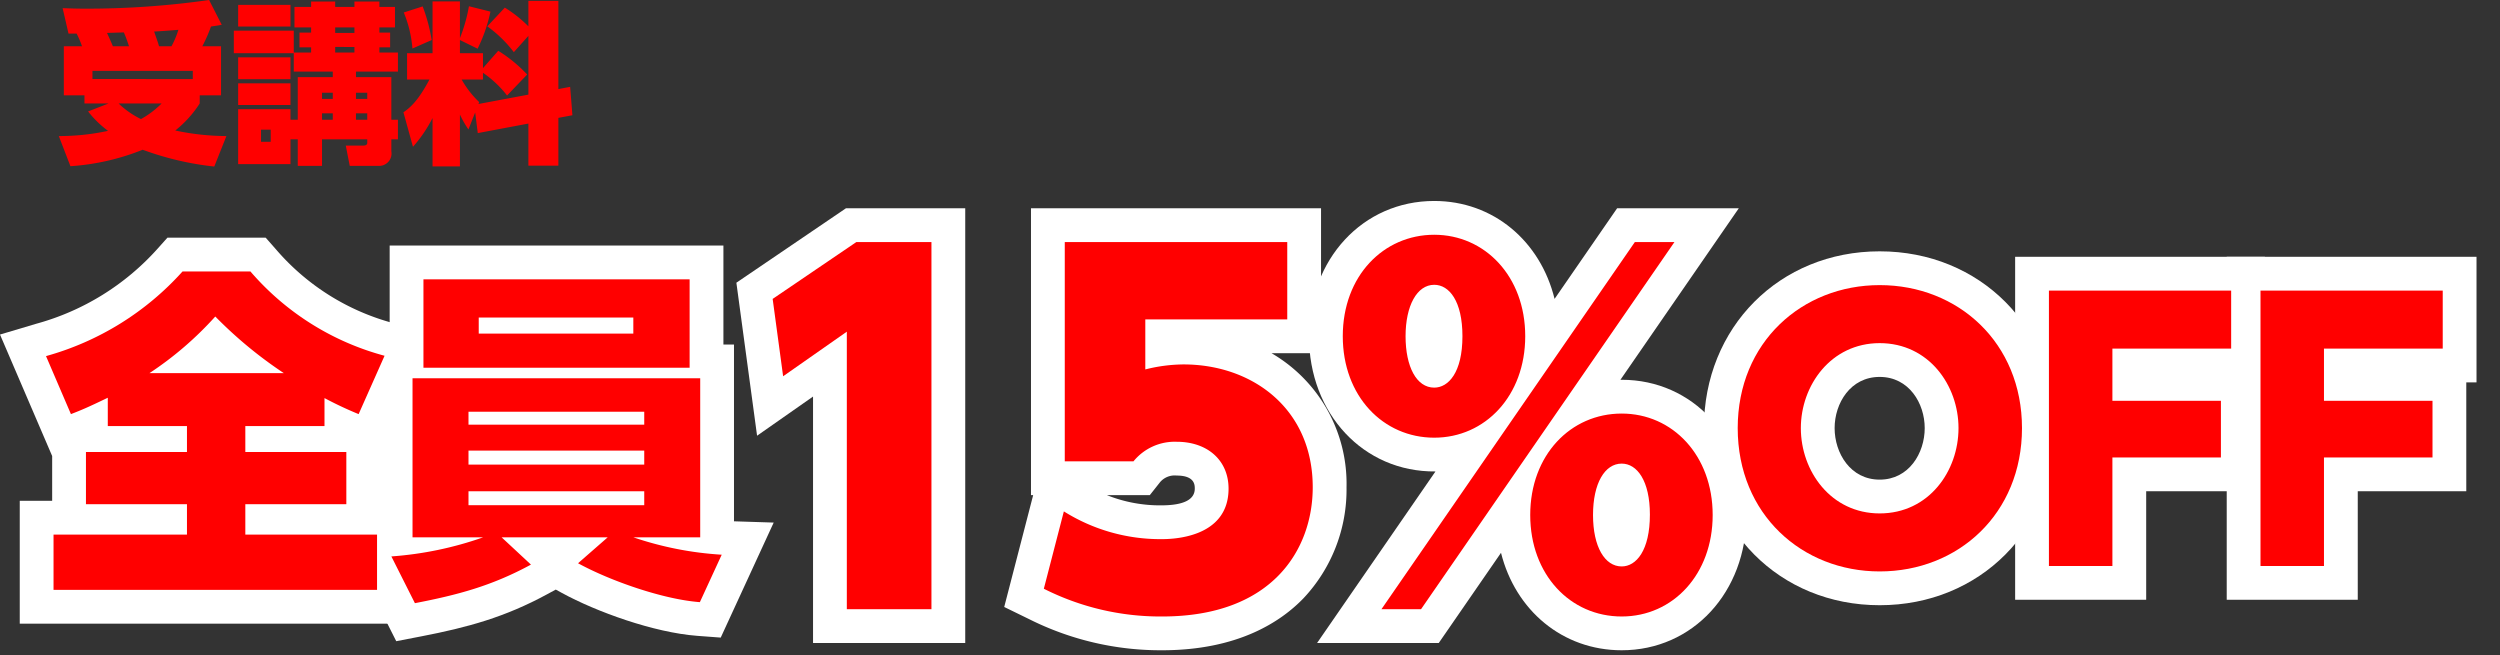 <svg id="レイヤー_1" data-name="レイヤー 1" xmlns="http://www.w3.org/2000/svg" viewBox="0 0 370 97"><rect x="0" y="0" width="370" height="97" fill="#333333" stroke="none"/><defs><style>.cls-1{fill:#fff;}.cls-2{fill:red;}</style></defs><path d="M15.953,58.865c-2.93,1.414-3.889,1.818-5.455,2.424l-3.687-8.586A42.399,42.399,0,0,0,27.014,40.178H37.065a39.777,39.777,0,0,0,19.85,12.475l-3.839,8.637a55.618,55.618,0,0,1-5.051-2.374v4.142H36.308v3.839H51.257V74.623H36.308v4.495H55.803V87.3H7.923V79.118H27.671V74.623h-14.95V66.895h14.95V63.057H15.953Zm26.061-3.637a62.882,62.882,0,0,1-10.152-8.384,50.431,50.431,0,0,1-9.747,8.384Z"/><path d="M103.58,89.118c-5.404-.404-13.232-3.131-18.03-5.758l4.394-3.838H74.237l4.343,4.04C72.721,86.744,67.67,88.058,61.407,89.27L57.923,82.351a51.969,51.969,0,0,0,13.586-2.828H61.054V55.986H103.631V79.522H93.732a49.903,49.903,0,0,0,13.081,2.575Zm-1.515-47.779V54.42H62.67V41.339ZM69.337,60.935v1.919H95.348v-1.919Zm0,5.758v2.071H95.348V66.693Zm0,6.011v2.07H95.348v-2.07Zm1.516-25.708V49.37H93.732v-2.374Z"/><path d="M126.744,35.821h11.11V90.162H125.33V49.087l-9.428,6.599-1.549-11.447Z"/><path d="M190.514,47.269H169.505v7.407a23.526,23.526,0,0,1,5.656-.741c10.168,0,19.124,6.532,19.124,18.182,0,9.023-5.791,19.123-22.289,19.123a38.268,38.268,0,0,1-17.508-4.107l2.963-11.447a26.869,26.869,0,0,0,14.41,4.107c1.279,0,9.966,0,9.966-7.475,0-4.175-3.098-6.936-7.676-6.936a7.877,7.877,0,0,0-6.397,2.896H157.586V35.821h32.928Z"/><path d="M212.266,34.744c7.475,0,13.468,6.127,13.468,15.016,0,8.821-5.926,15.017-13.468,15.017s-13.535-6.128-13.535-15.017C198.731,40.804,204.791,34.744,212.266,34.744Zm29.695,1.077H247.82L210.313,90.162h-5.858ZM212.266,57.369c2.088,0,4.175-2.223,4.175-7.609,0-5.185-1.953-7.609-4.175-7.609-2.559,0-4.242,3.098-4.242,7.609S209.64,57.369,212.266,57.369Zm27.743,3.838c7.541,0,13.467,6.195,13.467,15.017,0,8.754-5.858,15.016-13.467,15.016s-13.535-6.194-13.535-15.016C226.474,67.335,232.467,61.207,240.009,61.207Zm0,22.625c2.154,0,4.175-2.356,4.175-7.676,0-4.983-1.886-7.542-4.175-7.542-2.492,0-4.242,2.896-4.242,7.609S237.517,83.832,240.009,83.832Z"/><path d="M278.192,42.197c11.616,0,21.062,8.536,21.062,21.163,0,12.677-9.445,21.212-21.062,21.212-11.465,0-21.011-8.435-21.011-21.212C257.181,50.633,266.727,42.197,278.192,42.197Zm0,33.789c7.274,0,11.667-6.263,11.667-12.626,0-6.314-4.394-12.576-11.667-12.576-7.223,0-11.667,6.263-11.667,12.576C266.524,69.724,270.969,75.986,278.192,75.986Z"/><path d="M328.696,59.319v8.384H312.635V83.765h-9.394V43.006h26.97v8.586H312.635v7.728Z"/><path d="M360.01,59.319v8.384H343.948V83.765h-9.394V43.006h26.97v8.586H343.948v7.728Z"/><path class="cls-1" d="M60.803,92.3H2.923V74.118H7.721v-6.624L0,49.513,5.386,47.91A37.297,37.297,0,0,0,23.288,36.844l1.491-1.666H39.32l1.493,1.691A34.707,34.707,0,0,0,58.149,47.807l5.74,1.463-4.87,10.957.002.001h-.003l-2.761,6.213v7.677h4.546Z"/><path class="cls-1" d="M58.643,94.897,50.152,78.036,56.054,77.5V50.986H57.67V36.339h49.395V50.986h1.565V77.153l5.876.188-7.838,17.023-3.462-.259c-6.422-.48-14.952-3.562-20.059-6.358l-.894-.489-1.289.699c-6.244,3.392-11.749,4.896-18.608,6.223Z"/><path class="cls-1" d="M142.855,95.162H120.33V58.689l-8.283,5.797-3.063-22.645,16.223-11.021h17.648Zm-12.524-10h2.524V40.821H130.33Zm-10.607-38.527.034.25,8.663-6.064h-.138Z"/><path class="cls-1" d="M171.996,96.239a43.392,43.392,0,0,1-19.701-4.614l-3.671-1.792L152.91,73.277h-.324V30.821h42.928V52.269h-7.335a22.346,22.346,0,0,1,11.107,19.848,23.468,23.468,0,0,1-6.353,16.409C189.551,92.045,183.174,96.239,171.996,96.239ZM160.403,84.232a32.743,32.743,0,0,0,11.593,2.007c15.604,0,17.289-9.877,17.289-14.123,0-9.105-7.094-13.182-14.124-13.182a18.489,18.489,0,0,0-4.499.606l-6.109,1.39-.048-6.254V42.269h21.009V40.821H162.586V63.277H165.68a12.85,12.85,0,0,1,8.471-2.896c7.345,0,12.676,5.02,12.676,11.935,0,7.578-5.875,12.475-14.966,12.475a30.584,30.584,0,0,1-11.094-1.967Zm3.409-10.955a21.145,21.145,0,0,0,8.049,1.515c3.295,0,4.966-.833,4.966-2.475,0-.529,0-1.935-2.676-1.935a2.833,2.833,0,0,0-2.475.996l-1.502,1.899Z"/><path class="cls-1" d="M240.009,96.239c-8.755,0-15.727-5.908-17.86-14.424L212.937,95.162H194.928L212.45,69.775c-10.637.103-18.719-8.538-18.719-20.016,0-11.411,7.968-20.016,18.535-20.016,8.747,0,15.707,5.938,17.811,14.492l9.259-13.415h18.009l-17.522,25.387c.062-.001.123-.001.185-.001,10.528,0,18.467,8.605,18.467,20.017S250.537,96.239,240.009,96.239Z"/><path class="cls-1" d="M278.191,89.572c-14.829,0-26.011-11.269-26.011-26.212,0-14.915,11.182-26.163,26.011-26.163,14.857,0,26.061,11.248,26.061,26.163C304.253,78.304,293.049,89.572,278.191,89.572Zm0-33.788c-4.331,0-6.667,3.903-6.667,7.576,0,3.697,2.336,7.626,6.667,7.626s6.667-3.929,6.667-7.626C284.858,59.687,282.522,55.784,278.191,55.784Z"/><polygon class="cls-1" points="317.635 88.765 298.241 88.765 298.241 38.006 335.211 38.006 335.211 56.592 333.696 56.592 333.696 72.703 317.635 72.703 317.635 88.765"/><polygon class="cls-1" points="348.948 88.765 329.555 88.765 329.555 38.006 366.524 38.006 366.524 56.592 365.01 56.592 365.01 72.703 348.948 72.703 348.948 88.765"/><path class="cls-2" d="M15.953,58.865c-2.93,1.414-3.889,1.818-5.455,2.424l-3.687-8.586A42.399,42.399,0,0,0,27.014,40.178H37.065a39.777,39.777,0,0,0,19.85,12.475l-3.839,8.637a55.618,55.618,0,0,1-5.051-2.374v4.142H36.308v3.839H51.257V74.623H36.308v4.495H55.803V87.3H7.923V79.118H27.671V74.623h-14.95V66.895h14.95V63.057H15.953Zm26.061-3.637a62.882,62.882,0,0,1-10.152-8.384,50.431,50.431,0,0,1-9.747,8.384Z"/><path class="cls-2" d="M103.58,89.118c-5.404-.404-13.232-3.131-18.03-5.758l4.394-3.838H74.237l4.343,4.04C72.721,86.744,67.67,88.058,61.407,89.27L57.923,82.351a51.969,51.969,0,0,0,13.586-2.828H61.054V55.986H103.631V79.522H93.732a49.903,49.903,0,0,0,13.081,2.575Zm-1.515-47.779V54.42H62.67V41.339ZM69.337,60.935v1.919H95.348v-1.919Zm0,5.758v2.071H95.348V66.693Zm0,6.011v2.07H95.348v-2.07Zm1.516-25.708V49.37H93.732v-2.374Z"/><path class="cls-2" d="M126.744,35.821h11.11V90.162H125.33V49.087l-9.428,6.599-1.549-11.447Z"/><path class="cls-2" d="M190.514,47.269H169.505v7.407a23.526,23.526,0,0,1,5.656-.741c10.168,0,19.124,6.532,19.124,18.182,0,9.023-5.791,19.123-22.289,19.123a38.268,38.268,0,0,1-17.508-4.107l2.963-11.447a26.869,26.869,0,0,0,14.41,4.107c1.279,0,9.966,0,9.966-7.475,0-4.175-3.098-6.936-7.676-6.936a7.877,7.877,0,0,0-6.397,2.896H157.586V35.821h32.928Z"/><path class="cls-2" d="M212.266,34.744c7.475,0,13.468,6.127,13.468,15.016,0,8.821-5.926,15.017-13.468,15.017s-13.535-6.128-13.535-15.017C198.731,40.804,204.791,34.744,212.266,34.744Zm29.695,1.077H247.82L210.313,90.162h-5.858ZM212.266,57.369c2.088,0,4.175-2.223,4.175-7.609,0-5.185-1.953-7.609-4.175-7.609-2.559,0-4.242,3.098-4.242,7.609S209.64,57.369,212.266,57.369Zm27.743,3.838c7.541,0,13.467,6.195,13.467,15.017,0,8.754-5.858,15.016-13.467,15.016s-13.535-6.194-13.535-15.016C226.474,67.335,232.467,61.207,240.009,61.207Zm0,22.625c2.154,0,4.175-2.356,4.175-7.676,0-4.983-1.886-7.542-4.175-7.542-2.492,0-4.242,2.896-4.242,7.609S237.517,83.832,240.009,83.832Z"/><path class="cls-2" d="M278.192,42.197c11.616,0,21.062,8.536,21.062,21.163,0,12.677-9.445,21.212-21.062,21.212-11.465,0-21.011-8.435-21.011-21.212C257.181,50.633,266.727,42.197,278.192,42.197Zm0,33.789c7.274,0,11.667-6.263,11.667-12.626,0-6.314-4.394-12.576-11.667-12.576-7.223,0-11.667,6.263-11.667,12.576C266.524,69.724,270.969,75.986,278.192,75.986Z"/><path class="cls-2" d="M328.696,59.319v8.384H312.635V83.765h-9.394V43.006h26.97v8.586H312.635v7.728Z"/><path class="cls-2" d="M360.01,59.319v8.384H343.948V83.765h-9.394V43.006h26.97v8.586H343.948v7.728Z"/><path class="cls-2" d="M12.142,6.849a15.693,15.693,0,0,0-.795-1.872h-1.206l-.872-3.77c.795.025,1.796.076,3.309.076A128.463,128.463,0,0,0,30.944,0l1.872,3.668c-.667.128-.719.128-1.591.257a22.289,22.289,0,0,1-1.282,2.924H32.713v7.259H29.558v1.206a16.554,16.554,0,0,1-3.616,4.001,36.919,36.919,0,0,0,7.566.821L31.713,24.649a44.215,44.215,0,0,1-10.594-2.487A34.886,34.886,0,0,1,10.423,24.599L8.704,20.136a33.991,33.991,0,0,0,7.285-.77,15.227,15.227,0,0,1-2.95-2.873l3.026-1.18H12.501V14.107H9.448V6.849Zm16.391,3.643H13.681v1.205H28.532ZM19.093,6.849c-.025-.077-.487-1.487-.77-2.052l-2.488.076c.077.154.615,1.334.872,1.976Zm-1.539,8.465a12.937,12.937,0,0,0,3.309,2.309,13.405,13.405,0,0,0,3.053-2.309Zm7.823-8.465a12.876,12.876,0,0,0,1.026-2.437c-1.514.128-2.668.205-3.592.256.539,1.565.616,1.744.719,2.181Z"/><path class="cls-2" d="M46.043,7.772v-.77H44.325V4.822h1.718v-.77H43.581V1.026h2.462V.231h3.565v.796h2.848V.231H56.15v.796h2.309V4.053H56.15v.77h1.59V7.003H56.15v.77h2.744v2.821h-6.207v.82h5.232v6.31h.975V20.623h-.975v1.77A1.834,1.834,0,0,1,55.97,24.547H51.764l-.591-3.001h2.591c.18,0,.59-.025.59-.41V20.623H47.659v3.924H44.069V20.623H42.991v3.668H35.245V16.159h7.746v1.565h1.077v-6.31H49.25v-.82H43.479V7.875h-8.875V4.54h8.875V7.772ZM42.991.718v3.207H35.245V.718Zm0,7.772v3.232H35.245V8.49Zm0,3.848v3.206H35.245v-3.206Zm-2.925,6.849H38.631v1.795h1.435ZM49.25,13.723H47.659v.924H49.25Zm0,3.053H47.659v.949H49.25ZM52.456,4.053H49.608v.82h2.848Zm0,2.898H49.608v.821h2.848Zm1.897,6.771H52.687v.924h1.667Zm0,3.053H52.687v.949h1.667Z"/><path class="cls-2" d="M70.326,16.646l-1,2.514A15.762,15.762,0,0,1,68.07,16.955V24.624H64.017V17.468a20.08,20.08,0,0,1-2.898,4.258l-1.411-5.104c.872-.615,2.103-1.539,3.848-4.848H60.246V7.875h3.77V.205H68.07V5.643A23.897,23.897,0,0,0,69.403.924l3.181.795A22.735,22.735,0,0,1,70.686,7.208L68.07,5.925v1.95h3.411V10.08l2.258-2.564a21.052,21.052,0,0,1,4.283,3.514L75.046,14.133a15.951,15.951,0,0,0-3.565-3.359v1H68.326a14.189,14.189,0,0,0,2.59,3.334l-.102.282,7.388-1.385V5.31L76.047,7.721a18.584,18.584,0,0,0-3.925-3.822L74.713,1.129a18.666,18.666,0,0,1,3.488,2.77V.128h4.438V13.185l1.744-.334.333,4.207-2.077.385v7.079H78.201V18.288l-7.49,1.411ZM62.555.949a25.352,25.352,0,0,1,1.334,4.976L61.041,7.182a17.644,17.644,0,0,0-1.282-5.335Z"/></svg>